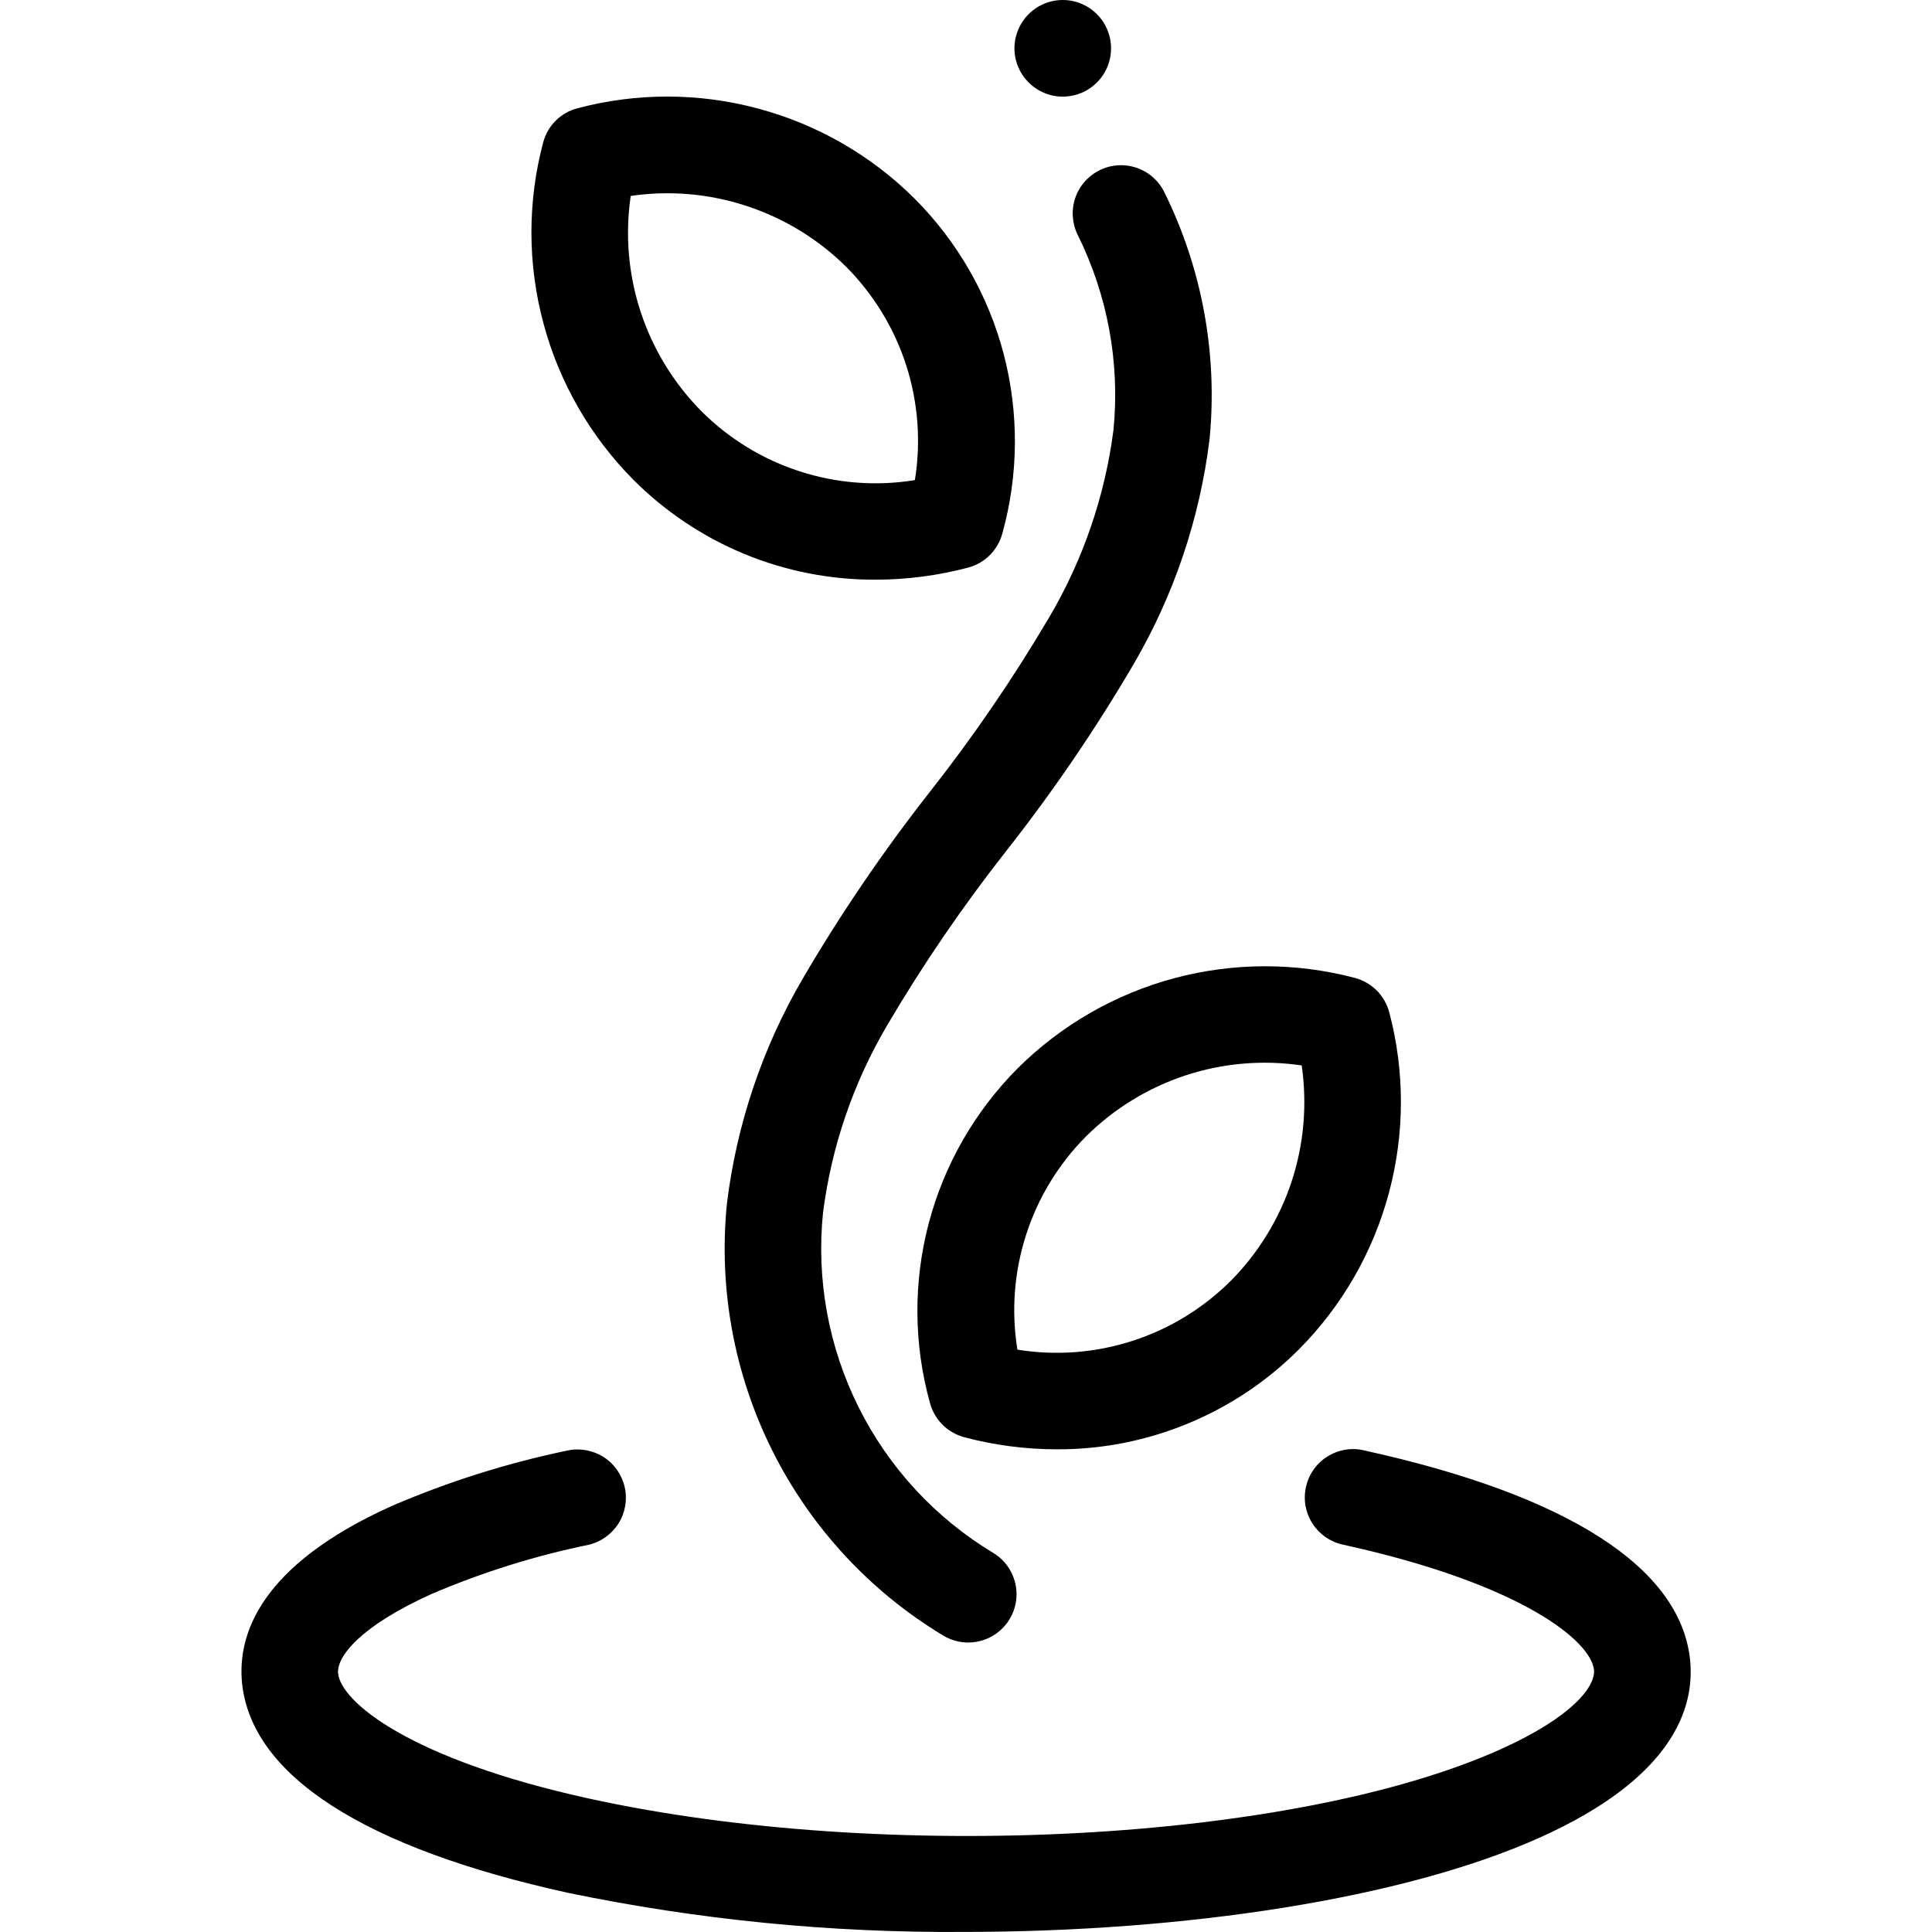 <svg width="24" height="24" viewBox="0 0 24 24" fill="none" xmlns="http://www.w3.org/2000/svg">
<path d="M12.027 20.404C11.918 20.404 11.811 20.374 11.718 20.318C10.806 19.769 10.07 18.972 9.594 18.02C9.119 17.069 8.923 16.002 9.031 14.943C9.153 13.959 9.473 13.011 9.973 12.155C10.445 11.349 10.971 10.576 11.547 9.842C12.091 9.151 12.588 8.424 13.035 7.666C13.455 6.953 13.726 6.162 13.832 5.341C13.914 4.509 13.76 3.67 13.389 2.921C13.318 2.779 13.306 2.614 13.356 2.463C13.406 2.312 13.515 2.187 13.657 2.116C13.799 2.044 13.964 2.033 14.115 2.083C14.266 2.133 14.391 2.241 14.462 2.384C14.934 3.337 15.129 4.403 15.025 5.461C14.903 6.445 14.583 7.393 14.083 8.249C13.611 9.055 13.084 9.828 12.507 10.562C11.963 11.253 11.466 11.98 11.02 12.738C10.6 13.451 10.329 14.243 10.224 15.064C10.139 15.896 10.293 16.735 10.667 17.483C11.041 18.232 11.62 18.858 12.337 19.29C12.45 19.357 12.537 19.46 12.585 19.582C12.634 19.704 12.641 19.838 12.606 19.965C12.571 20.091 12.495 20.203 12.39 20.282C12.286 20.361 12.158 20.404 12.027 20.404Z" fill="black"/>
<path d="M13.13 18.004C12.742 18.004 12.354 17.953 11.979 17.854C11.876 17.826 11.783 17.773 11.708 17.698C11.633 17.623 11.579 17.529 11.552 17.427C11.35 16.699 11.344 15.931 11.536 15.2C11.728 14.469 12.111 13.803 12.645 13.268C13.184 12.733 13.854 12.348 14.589 12.151C15.323 11.955 16.096 11.954 16.831 12.148C16.933 12.175 17.027 12.229 17.102 12.304C17.177 12.379 17.23 12.472 17.258 12.575C17.452 13.309 17.451 14.082 17.254 14.817C17.058 15.551 16.673 16.221 16.137 16.761C15.743 17.157 15.274 17.47 14.758 17.683C14.242 17.897 13.689 18.006 13.13 18.004ZM12.639 16.766C13.117 16.843 13.606 16.806 14.067 16.657C14.527 16.509 14.946 16.253 15.289 15.911C15.633 15.564 15.892 15.141 16.045 14.677C16.198 14.212 16.24 13.719 16.17 13.235C15.686 13.164 15.192 13.206 14.727 13.359C14.263 13.512 13.84 13.771 13.493 14.115C13.151 14.458 12.895 14.877 12.747 15.338C12.598 15.799 12.561 16.289 12.639 16.767V16.766Z" fill="black"/>
<path d="M10.873 7.201C10.315 7.203 9.761 7.094 9.245 6.881C8.729 6.667 8.26 6.353 7.866 5.958C7.331 5.418 6.946 4.748 6.75 4.013C6.553 3.279 6.552 2.506 6.747 1.771C6.774 1.669 6.827 1.575 6.902 1.5C6.977 1.425 7.071 1.372 7.173 1.345C7.908 1.15 8.681 1.151 9.415 1.348C10.15 1.544 10.82 1.929 11.359 2.465C11.893 2.999 12.276 3.666 12.468 4.397C12.659 5.128 12.654 5.897 12.452 6.625C12.425 6.727 12.371 6.821 12.296 6.896C12.221 6.971 12.128 7.024 12.025 7.051C11.649 7.151 11.262 7.201 10.873 7.201ZM7.835 2.434C7.764 2.918 7.806 3.411 7.959 3.876C8.112 4.34 8.371 4.763 8.715 5.11C9.058 5.452 9.476 5.708 9.937 5.856C10.398 6.005 10.887 6.042 11.365 5.964C11.442 5.487 11.405 4.997 11.257 4.537C11.108 4.076 10.852 3.657 10.511 3.314C10.164 2.97 9.741 2.712 9.276 2.559C8.812 2.406 8.318 2.363 7.835 2.434Z" fill="black"/>
<path d="M11.967 23.999C10.317 24.011 8.67 23.848 7.054 23.513C4.525 22.957 3.126 22.057 3.007 20.91C2.947 20.314 3.22 19.447 4.875 18.704C5.576 18.403 6.307 18.173 7.054 18.018C7.209 17.986 7.369 18.017 7.502 18.102C7.634 18.188 7.727 18.323 7.761 18.477C7.795 18.631 7.767 18.792 7.683 18.925C7.599 19.058 7.466 19.154 7.312 19.19C6.645 19.327 5.993 19.531 5.366 19.799C4.473 20.2 4.18 20.582 4.2 20.787C4.237 21.145 5.096 21.854 7.311 22.341C10.999 23.151 16.08 22.879 18.637 21.732C19.53 21.331 19.822 20.949 19.801 20.744C19.764 20.386 18.906 19.677 16.691 19.19C16.612 19.174 16.538 19.143 16.472 19.098C16.406 19.053 16.35 18.996 16.306 18.929C16.263 18.863 16.233 18.788 16.218 18.709C16.204 18.631 16.206 18.55 16.223 18.473C16.24 18.395 16.272 18.321 16.318 18.256C16.364 18.191 16.422 18.135 16.49 18.093C16.558 18.051 16.633 18.022 16.712 18.009C16.79 17.996 16.871 17.999 16.948 18.018C19.478 18.574 20.877 19.474 20.995 20.621C21.055 21.217 20.783 22.084 19.128 22.827C17.428 23.59 14.713 23.999 11.967 23.999Z" fill="black"/>
<path d="M13.802 0.6C13.802 0.719 13.767 0.835 13.701 0.934C13.635 1.032 13.541 1.109 13.432 1.155C13.322 1.2 13.201 1.212 13.085 1.189C12.969 1.166 12.862 1.108 12.778 1.024C12.694 0.941 12.637 0.834 12.613 0.717C12.59 0.601 12.602 0.48 12.648 0.37C12.693 0.261 12.77 0.167 12.869 0.101C12.967 0.035 13.083 0 13.202 0C13.361 0 13.514 0.063 13.626 0.176C13.739 0.288 13.802 0.441 13.802 0.6Z" fill="black"/>
</svg>
